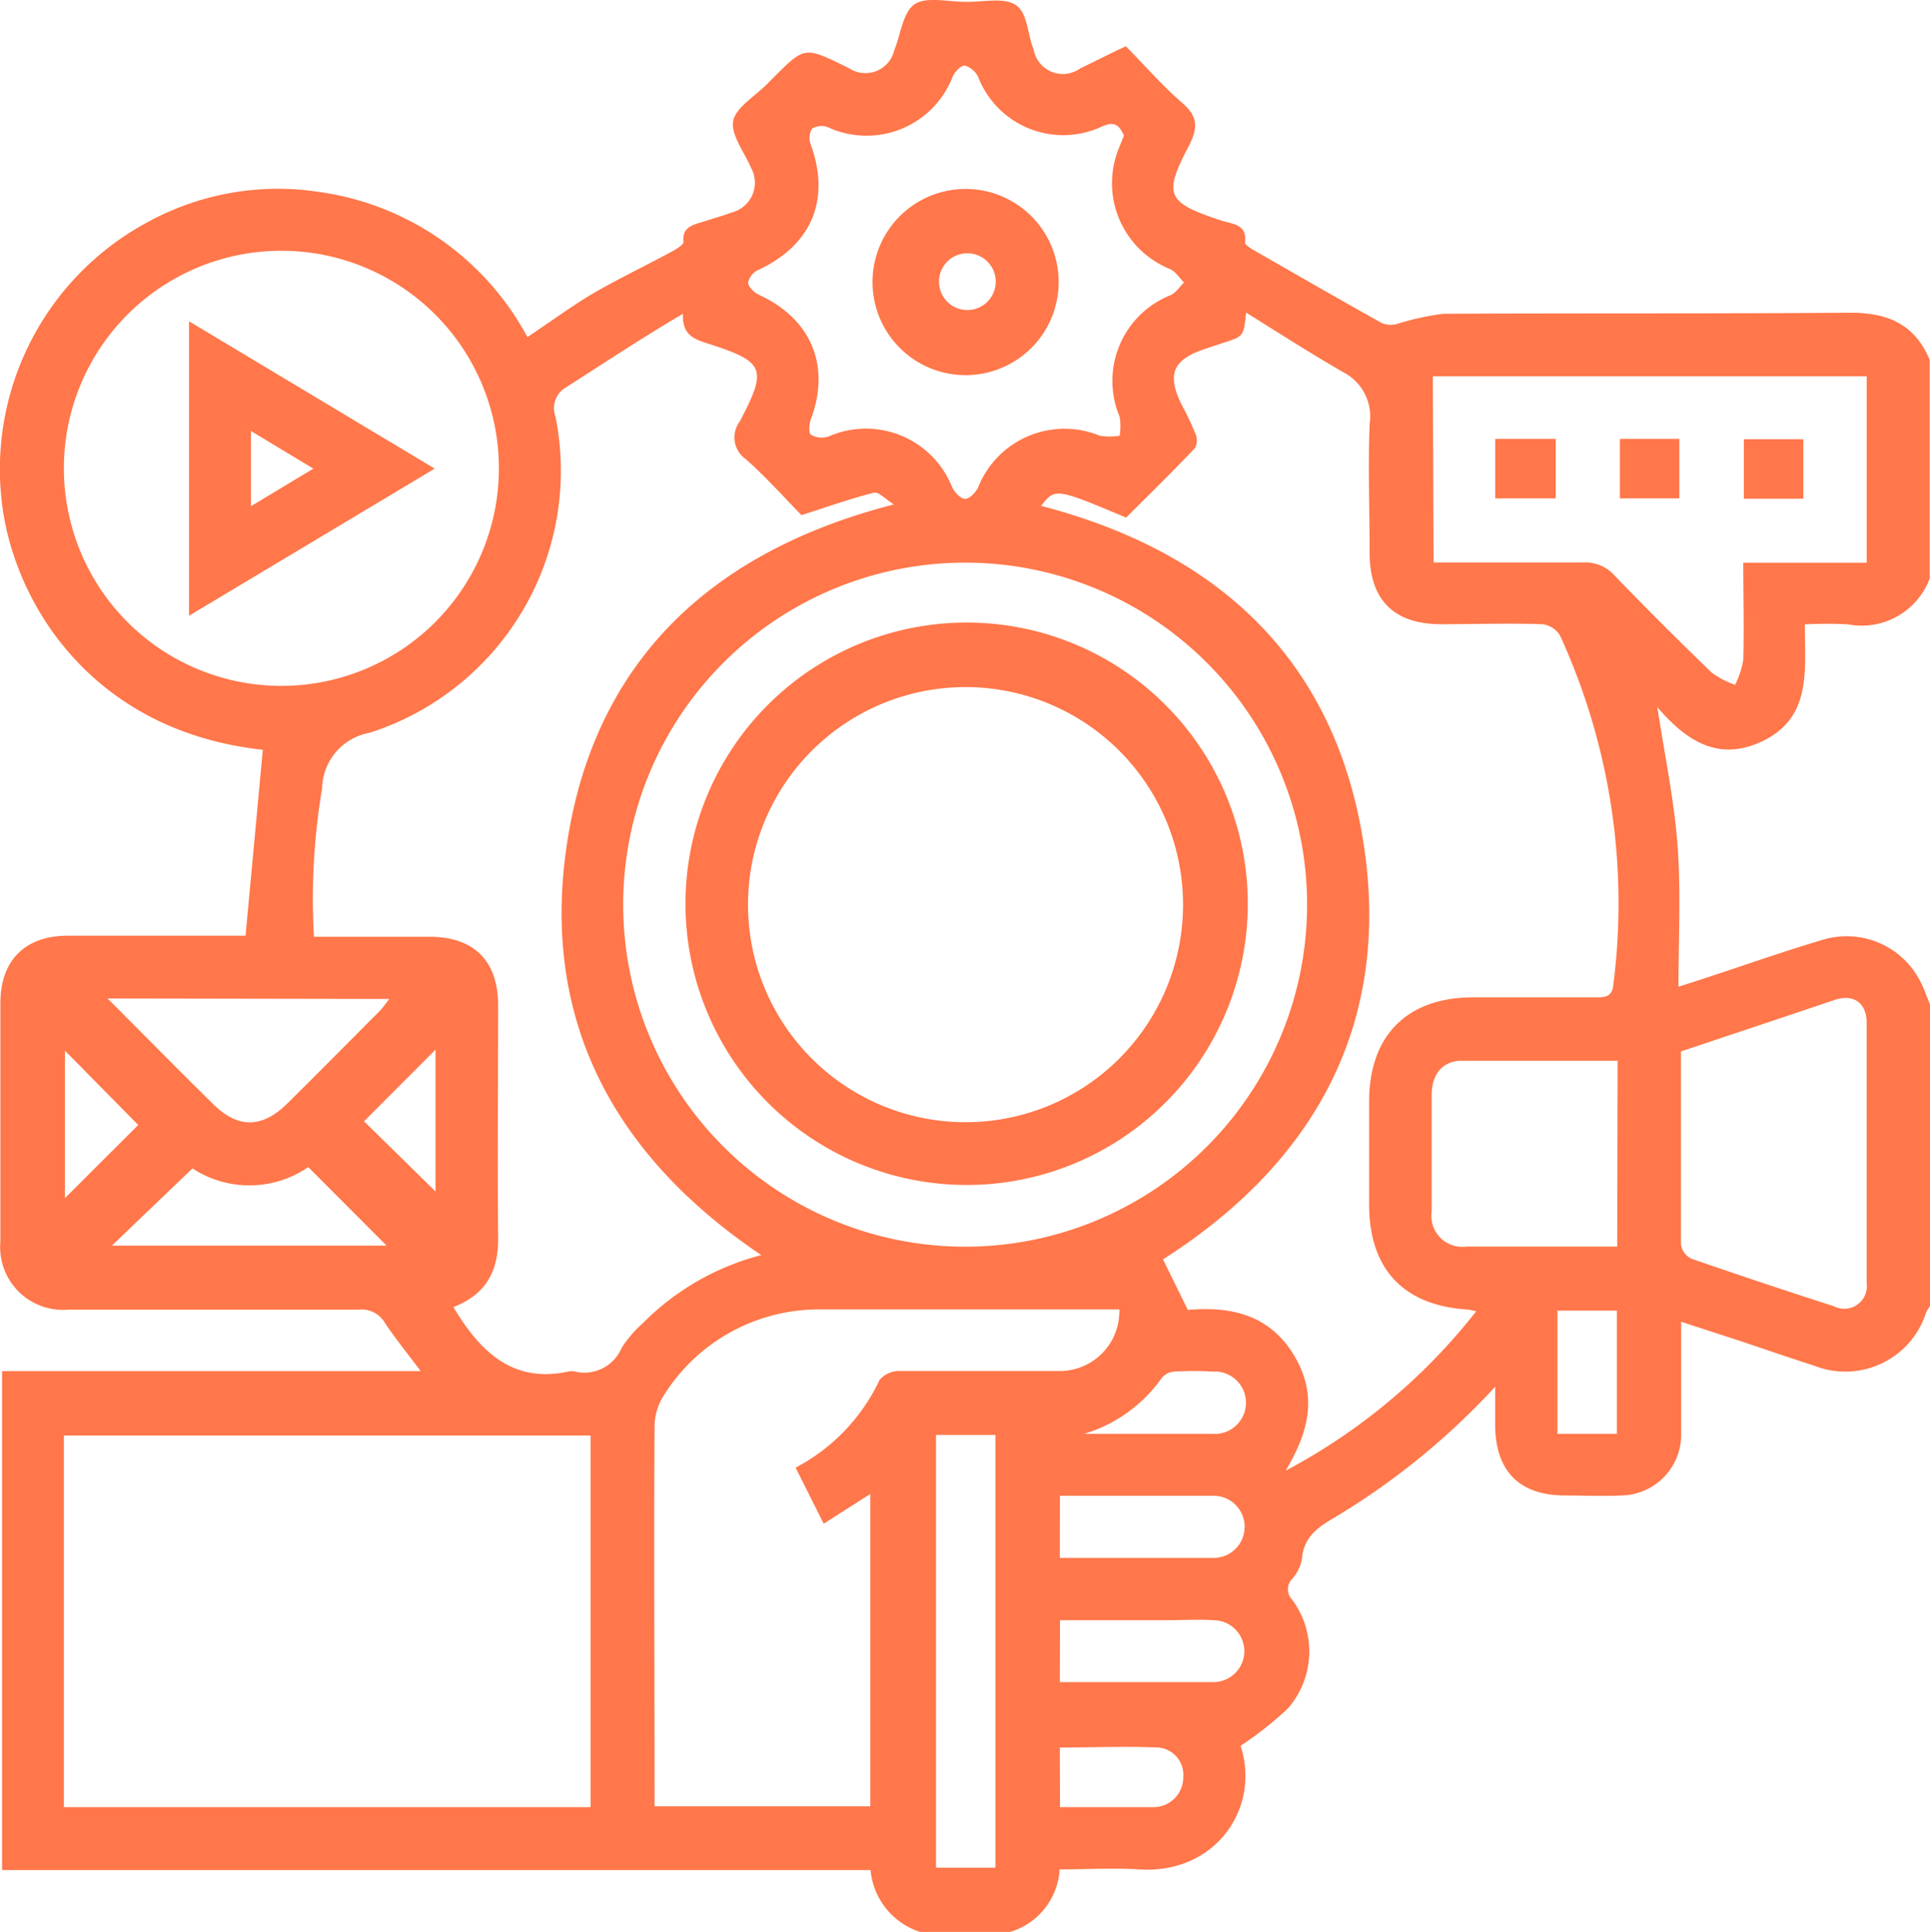 <svg id="Layer_1" data-name="Layer 1" xmlns="http://www.w3.org/2000/svg" viewBox="0 0 400 400.3"><defs><style>.cls-1{fill:#ff774a;}</style></defs><title>SM optimazation</title><path class="cls-1" d="M456.05,130.48v45.3a15.07,15.07,0,0,1-16.95,9.49,83.13,83.13,0,0,0-8.93,0c0,9.67,1.48,19.44-9,24.31-9.24,4.28-15.87-.52-21.57-7.15,1.48,9.74,3.48,19.13,4.19,28.63s.19,19.31.19,29.3l4.31-1.39c8.5-2.77,16.95-5.76,25.51-8.32a17.11,17.11,0,0,1,20.4,8.81c.77,1.48,1.29,3.09,1.94,4.63v62.42a8.46,8.46,0,0,0-.8,1.24,17.56,17.56,0,0,1-22,11.56c-.42-.13-.84-.28-1.25-.44-5.33-1.7-10.6-3.54-15.9-5.3l-11.65-3.79v23.14a12.6,12.6,0,0,1-12.32,12.85c-3.89.18-7.8,0-11.71,0-9.46,0-14.42-5-14.52-14.45v-8.08a149.6,149.6,0,0,1-32.56,26.66c-3.64,2.15-7.09,4.06-7.49,9a8.48,8.48,0,0,1-2,4.13,3.09,3.09,0,0,0,0,4.36l0,0a18,18,0,0,1-.83,22.43,72.55,72.55,0,0,1-9.89,7.83h0c4.19,12.66-5,26.62-21,25.6-5.4-.34-10.85,0-16.49,0A14.43,14.43,0,0,1,265.5,456.2H246.77a14.88,14.88,0,0,1-10.23-12.81h-180V340H143.3c-2.83-3.79-5.3-6.78-7.42-10a5.6,5.6,0,0,0-5.46-2.74H70.31A13,13,0,0,1,56.19,315.4a12.84,12.84,0,0,1,0-2.32v-49.3c0-8.91,5.12-14,14-14H107l3.58-38.52C77.15,207.64,60.75,183.7,57,163.39a58.12,58.12,0,0,1,30-61.62,56.16,56.16,0,0,1,34.75-6.17,58.08,58.08,0,0,1,43.67,30.14c5.3-3.52,9.95-7,14.82-9.74s10.35-5.39,15.4-8.13c.83-.47,2.19-1.33,2.13-1.88-.34-3.08,2-3.49,4.1-4.16s4-1.2,5.91-1.91a6.36,6.36,0,0,0,4.59-7.72,6.52,6.52,0,0,0-.61-1.53c-1.39-3.29-4.29-6.93-3.67-9.8s4.87-5.23,7.43-8l.83-.83c6.5-6.5,6.5-6.5,14.88-2.43l1,.52a6.16,6.16,0,0,0,8.48-2,6.35,6.35,0,0,0,.76-1.87c1.33-3.3,1.79-7.92,4.25-9.52s7-.43,10.7-.46h.37c3.36,0,7.48-.93,9.86.67s2.4,5.73,3.51,8.75a2,2,0,0,0,.15.37,6.17,6.17,0,0,0,7.09,5.08,6.27,6.27,0,0,0,2.62-1.1c3.08-1.45,6.16-3.08,9.43-4.56,4.1,4.16,7.7,8.32,11.83,11.86,3.08,2.74,3.08,5,1.36,8.54-5.55,10.44-4.75,11.95,6.5,15.68,2.31.77,5.48.68,5,4.59,0,.43,1,1.08,1.6,1.45,8.91,5.11,17.78,10.23,26.75,15.22a4.86,4.86,0,0,0,3.08.22,55.1,55.1,0,0,1,9.67-2.13c28-.15,56,0,84-.22C447.24,120.62,452.94,123,456.05,130.48Zm-94,197.11c-.95-.18-1.32-.31-1.69-.34-13.28-.8-20.43-8.32-20.49-21.57V284.11c0-13.68,7.92-21.56,21.57-21.56h25.75c2,0,3.09-.4,3.3-2.68a133,133,0,0,0-11.06-72.29,4.92,4.92,0,0,0-3.67-2.34c-7-.25-14,0-21,0-9.71,0-14.73-5-14.79-14.58,0-9-.34-18,0-26.93A10.29,10.29,0,0,0,334.46,133c-6.68-3.85-13.15-8-20.09-12.33-.52,4.9-.52,4.9-4.43,6.17l-4.07,1.35c-6.66,2.22-7.95,5.21-4.93,11.43a60.67,60.67,0,0,1,2.86,6,3.47,3.47,0,0,1,0,3.08c-4.71,5-9.61,9.74-14.29,14.45-14.7-6.16-14.7-6.16-17.63-2.43,36.45,9.46,60.67,31.64,66.74,69.36s-9.92,66.65-41.47,86.77l5.14,10.47c8.48-.74,16.71.74,21.91,9.25s3.08,16.14-1.63,24.06A123.68,123.68,0,0,0,362.07,327.59ZM178.52,430.35v-77H69.35v77ZM150.08,326.73c5.52,9.24,12.32,15.9,23.91,13.34a3.29,3.29,0,0,1,1.17,0,8.41,8.41,0,0,0,9.8-4.9,24.17,24.17,0,0,1,4.28-5,53.39,53.39,0,0,1,24.65-14.21c-31.27-21.07-46.22-49.85-40-86.95s30.56-59.13,67.48-68.59c-1.85-1.14-3.09-2.65-4.16-2.43-4.81,1.23-9.52,2.89-15,4.65-3.39-3.48-7.21-7.76-11.46-11.55a5.49,5.49,0,0,1-1.49-7.62l.19-.27c5.77-11,5.15-12.33-6.65-16.12-2.87-.92-5.33-1.78-5.15-6.16-8.35,4.9-16.2,10.11-24.15,15.19a5,5,0,0,0-2.25,6.16,57,57,0,0,1-38.58,65.48,11.92,11.92,0,0,0-9.8,11.46A138.29,138.29,0,0,0,121.18,250h23.94c9.24,0,14.23,5,14.23,14.23,0,15.87-.15,31.77,0,47.64C159.54,319.06,157,324.05,150.08,326.73Zm106.06-12.51a70.87,70.87,0,1,0-70.87-70.87A70.87,70.87,0,0,0,256.14,314.22Zm32,13H226.19A37.91,37.91,0,0,0,193.71,345a12.08,12.08,0,0,0-1.94,6.47c-.15,25,0,50,0,74.94v3.76h44.71V365.46l-9.65,6.16L221,360a39.46,39.46,0,0,0,17.41-18.18,5.41,5.41,0,0,1,4.1-1.85h32.78a12.33,12.33,0,0,0,12.79-11.85C288.13,327.84,288.13,327.55,288.12,327.25ZM69.35,153a45.08,45.08,0,1,0,45-45.14A45.07,45.07,0,0,0,69.35,153Zm283.88,19.44h31.06a8.1,8.1,0,0,1,6.47,2.74q9.89,10.23,20.15,20.12a18.2,18.2,0,0,0,4.81,2.5,19.25,19.25,0,0,0,1.69-5.12c.19-6.59,0-13.18,0-20.18H443V133.87H353.07ZM289.05,84c-.9-2-1.85-3.08-4.44-1.94a18.92,18.92,0,0,1-25.22-8.93c-.22-.46-.42-.92-.6-1.4A4.57,4.57,0,0,0,256,69.47c-.71,0-2,1.3-2.43,2.28a19.14,19.14,0,0,1-24.72,11c-.38-.15-.76-.31-1.13-.48a3.8,3.8,0,0,0-3.3.28,3.8,3.8,0,0,0-.28,3.3c4.16,11.4.19,20.86-10.91,26a3.76,3.76,0,0,0-2.06,2.59c0,.89,1.23,2.06,2.19,2.53,10.84,4.93,14.94,14.69,10.84,25.69-.4,1-.52,3.09,0,3.33a4.46,4.46,0,0,0,3.67.34,19.22,19.22,0,0,1,25.32,9.91c.09.2.17.4.25.6.47,1,1.76,2.43,2.69,2.43s2.21-1.35,2.71-2.4a19.26,19.26,0,0,1,25-10.77l.19.08a12.45,12.45,0,0,0,4.13,0,12.27,12.27,0,0,0,0-3.92,19.13,19.13,0,0,1,10.21-25.06l.36-.14c1.08-.49,1.85-1.73,2.77-2.62-1-1-1.75-2.34-3.08-2.87a19.16,19.16,0,0,1-10.4-25c0-.12.09-.23.14-.33C288.4,85.53,288.71,84.88,289.05,84ZM404.5,273.76v40.06a3.92,3.92,0,0,0,2.16,2.89q14.73,5.09,29.55,9.86a4.69,4.69,0,0,0,6.78-4.83V267.88c0-4.22-2.78-6.17-6.84-4.72C425.73,266.67,415.28,270.16,404.5,273.76Zm-13.13,1.94H358.65c-3.67.22-5.82,2.87-5.82,7.09V307a6.38,6.38,0,0,0,5.45,7.19,6.71,6.71,0,0,0,1.79,0h31.21ZM250.1,353.23v89.66h12.32V353.23ZM78.41,262.79c7.76,7.77,14.82,14.95,22,22,5,4.9,9.92,4.87,15,0,6.57-6.47,13-13,19.54-19.56a27.17,27.17,0,0,0,1.82-2.34ZM136.24,314,120,297.73A21.56,21.56,0,0,1,96,298L79.3,314Zm139.52,64.71h31.71a6.44,6.44,0,1,0,.31-12.88h-32Zm0,25.73h31.83a6.41,6.41,0,1,0,0-12.82h0c-3.08-.22-6.47,0-9.7,0H275.8ZM391.22,353V327.47H378.9V353ZM275.8,430.35h19.38a6.16,6.16,0,0,0,6.16-6.16A5.67,5.67,0,0,0,296.2,418H296c-6.69-.31-13.4,0-20.24,0ZM131.56,288.24l14.82,14.55v-29.4ZM280.79,353h26.5a6.47,6.47,0,0,0,1.16-12.89,7.48,7.48,0,0,0-.82,0,66,66,0,0,0-8.2,0,3.66,3.66,0,0,0-2.53,1.29A30.25,30.25,0,0,1,280.79,353ZM84.76,289l-15.19-15.4v30.56Z" transform="translate(-56.11 -55.9)"/><path class="cls-1" d="M198.18,243.13a58.27,58.27,0,1,1,0,.07ZM256,198.27a45.08,45.08,0,1,0,45.3,45A45.08,45.08,0,0,0,256,198.27Z" transform="translate(-56.11 -55.9)"/><path class="cls-1" d="M146.2,153,95.29,183.48v-61Zm-38.09-7.8v15.59L121.05,153Z" transform="translate(-56.11 -55.9)"/><path class="cls-1" d="M366,146.84h12.54v12.33H366Z" transform="translate(-56.11 -55.9)"/><path class="cls-1" d="M391.84,146.84h12.32v12.33H391.84Z" transform="translate(-56.11 -55.9)"/><path class="cls-1" d="M417.53,159.23V146.91h12.33v12.32Z" transform="translate(-56.11 -55.9)"/><path class="cls-1" d="M255.89,133.63a19.29,19.29,0,1,1,19.63-19A19.29,19.29,0,0,1,255.89,133.63Zm6.59-19.42a5.88,5.88,0,1,0,0,.1A.34.34,0,0,0,262.48,114.21Z" transform="translate(-56.11 -55.9)"/></svg>